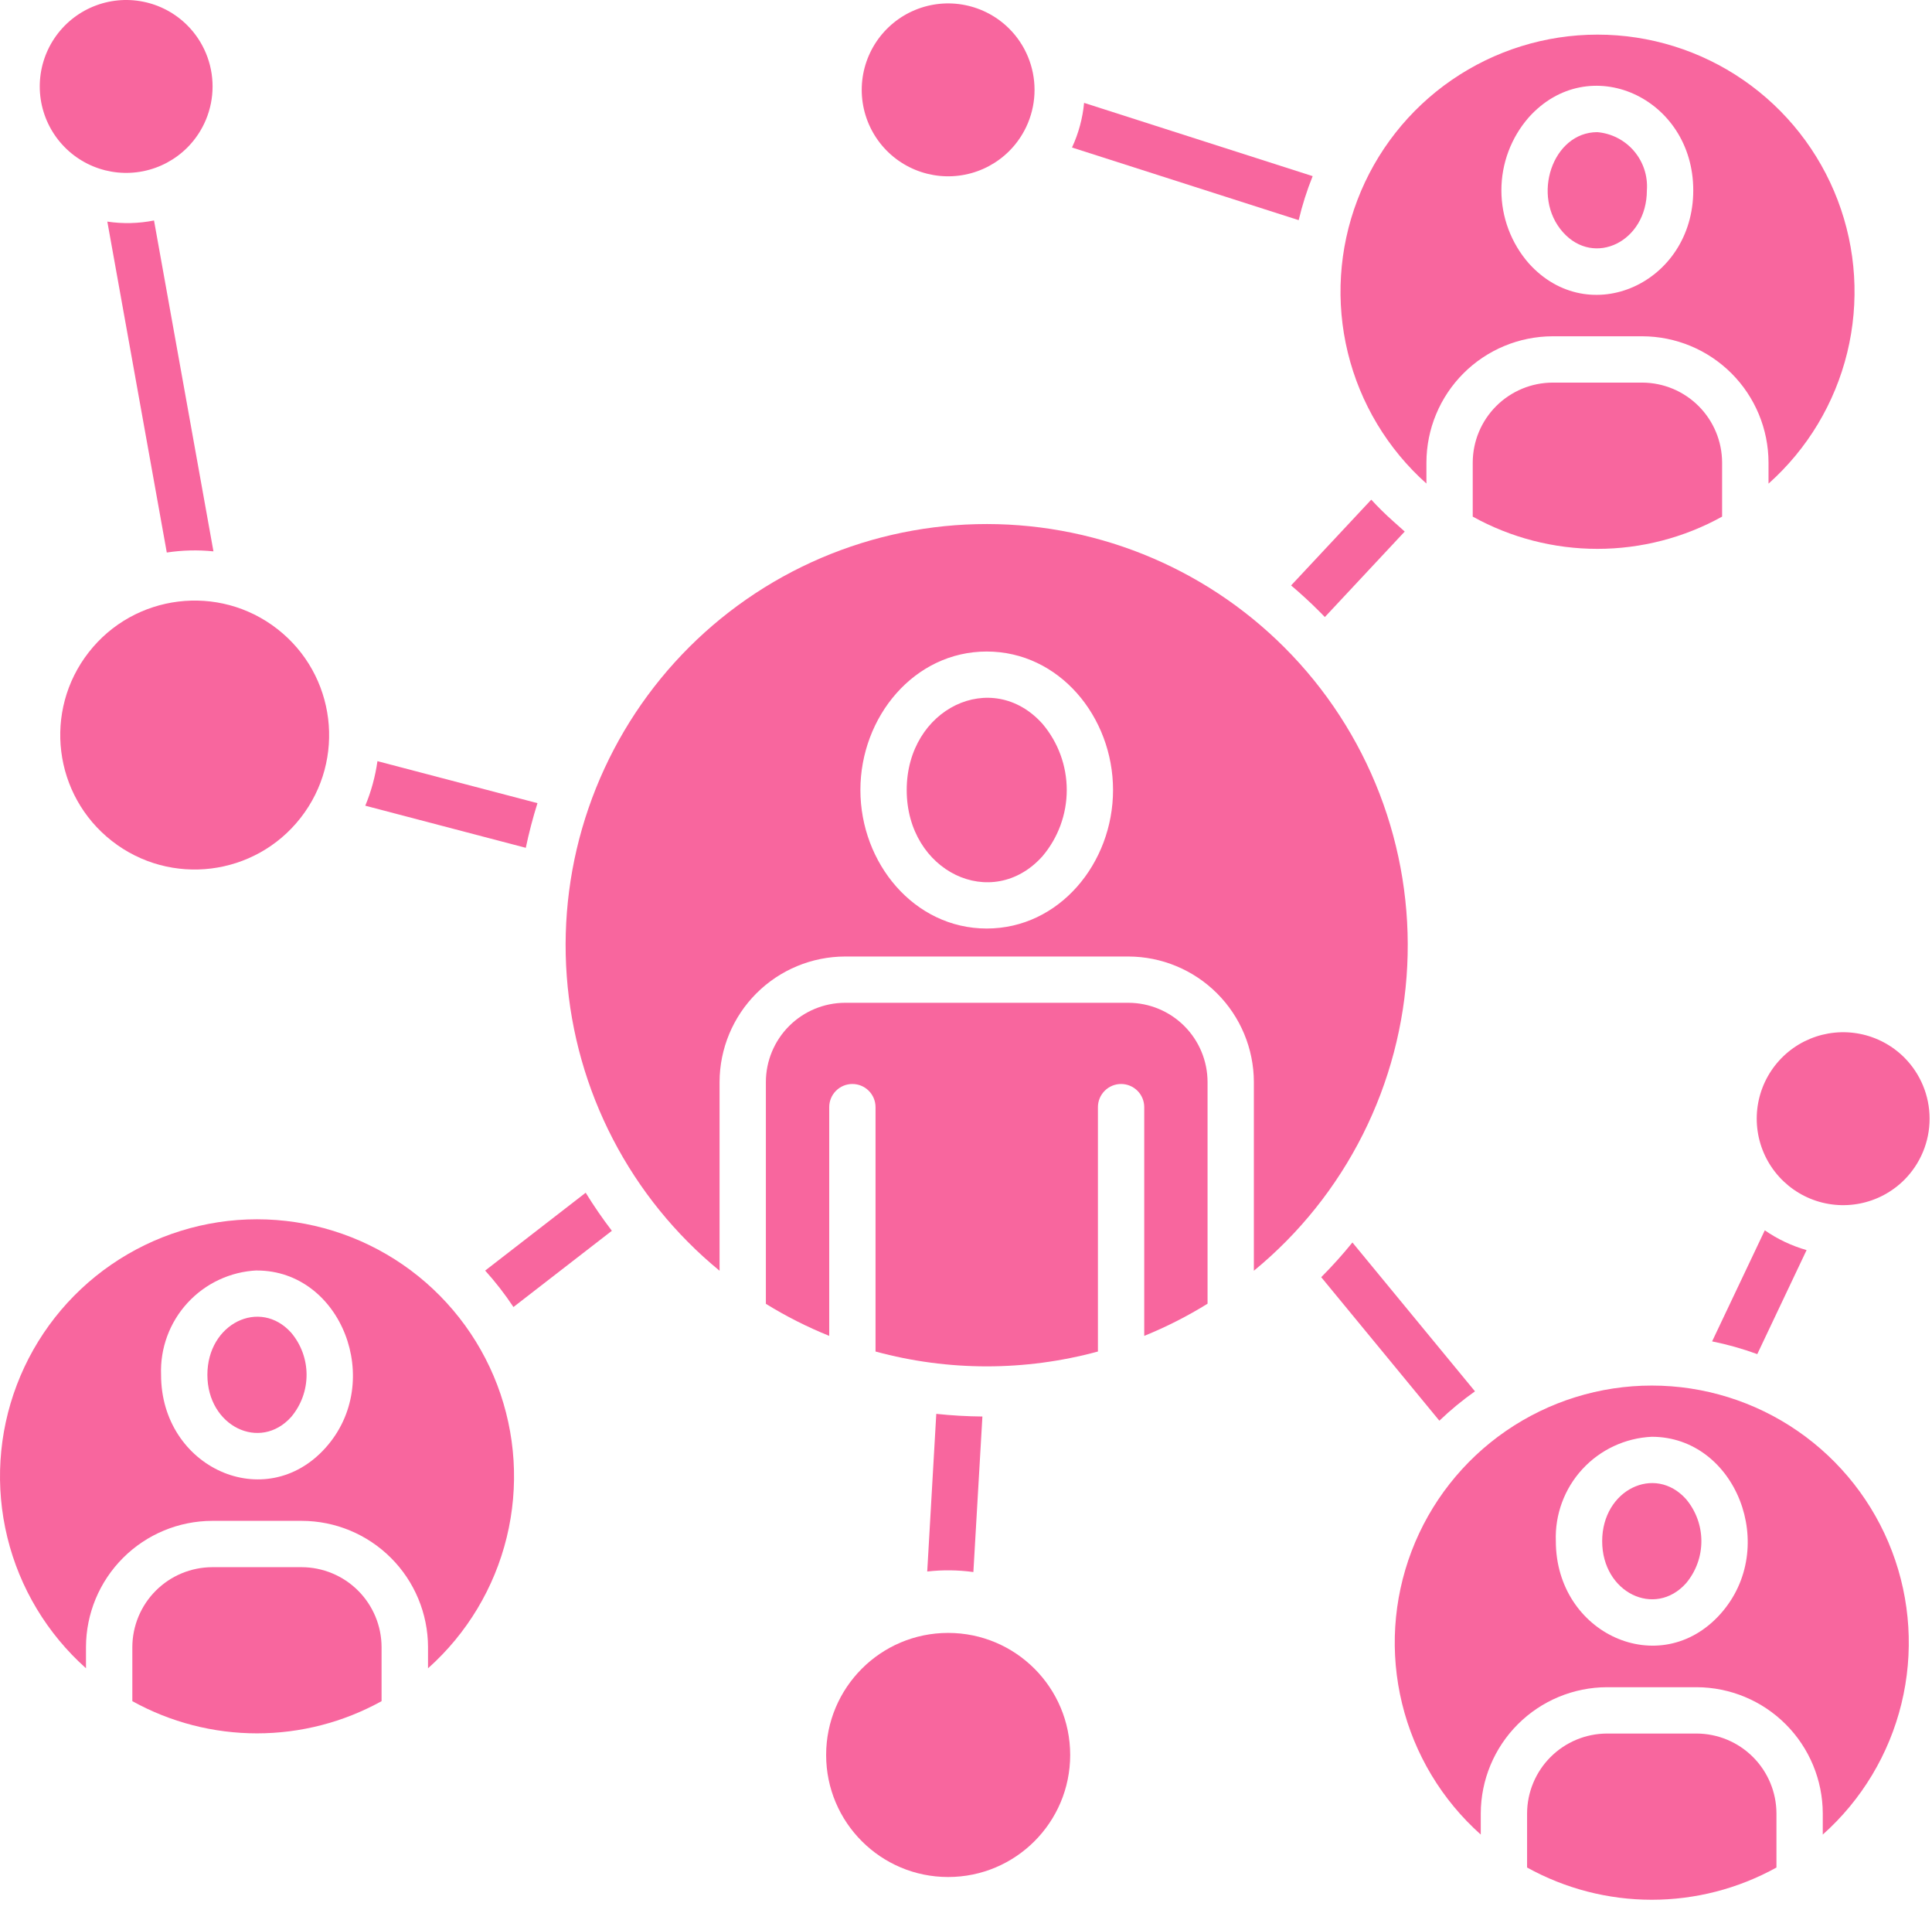<svg width="173" height="171" viewBox="0 0 173 171" fill="none" xmlns="http://www.w3.org/2000/svg">
<path fill-rule="evenodd" clip-rule="evenodd" d="M7.699 149.355V147.46C7.705 144.464 8.898 141.593 11.016 139.474C13.134 137.355 16.005 136.162 19 136.155H27.028C30.022 136.162 32.891 137.355 35.008 139.472C37.126 141.589 38.319 144.458 38.327 147.452V149.355C41.81 146.251 44.267 142.163 45.373 137.631C46.48 133.1 46.183 128.339 44.523 123.98C42.862 119.621 39.916 115.869 36.075 113.222C32.234 110.575 27.68 109.157 23.015 109.157C18.35 109.157 13.796 110.575 9.955 113.222C6.114 115.869 3.168 119.621 1.508 123.98C-0.153 128.339 -0.45 133.1 0.657 137.631C1.763 142.163 4.221 146.251 7.703 149.355H7.699ZM23.011 113.743C30.547 113.743 34.47 123.677 29.155 129.61C23.764 135.631 14.423 131.399 14.423 123.082C14.332 120.706 15.184 118.391 16.793 116.64C18.401 114.889 20.636 113.845 23.011 113.735V113.743Z" fill="#F8669E"/>
<path fill-rule="evenodd" clip-rule="evenodd" d="M132.595 164.241V162.346C132.603 159.352 133.796 156.483 135.913 154.366C138.03 152.249 140.899 151.056 143.892 151.048H151.922C154.916 151.056 157.784 152.249 159.901 154.366C162.018 156.483 163.211 159.352 163.219 162.346V164.241C166.702 161.137 169.159 157.049 170.265 152.517C171.372 147.986 171.075 143.225 169.415 138.866C167.754 134.506 164.808 130.755 160.967 128.108C157.126 125.461 152.572 124.043 147.907 124.043C143.242 124.043 138.688 125.461 134.847 128.108C131.006 130.755 128.06 134.506 126.4 138.866C124.739 143.225 124.442 147.986 125.549 152.517C126.655 157.049 129.113 161.137 132.595 164.241ZM147.907 128.628C155.443 128.628 159.366 138.564 154.051 144.495C148.658 150.516 139.317 146.285 139.317 137.967C139.228 135.593 140.081 133.279 141.69 131.53C143.299 129.781 145.533 128.738 147.907 128.628Z" fill="#F8669E"/>
<path fill-rule="evenodd" clip-rule="evenodd" d="M127.728 43.298V41.403C127.736 38.409 128.929 35.54 131.045 33.423C133.162 31.307 136.031 30.114 139.025 30.106H147.064C150.058 30.114 152.926 31.307 155.043 33.423C157.16 35.54 158.353 38.409 158.361 41.403V43.298C161.844 40.194 164.301 36.106 165.407 31.575C166.514 27.043 166.217 22.282 164.557 17.923C162.896 13.564 159.95 9.812 156.109 7.165C152.269 4.518 147.714 3.1 143.049 3.1C138.385 3.1 133.83 4.518 129.989 7.165C126.148 9.812 123.202 13.564 121.542 17.923C119.881 22.282 119.585 27.043 120.691 31.575C121.797 36.106 124.255 40.194 127.737 43.298H127.728ZM136.888 10.512C142.281 4.491 151.622 8.723 151.622 17.04C151.622 25.358 142.281 29.581 136.888 23.568C135.31 21.759 134.441 19.44 134.441 17.04C134.441 14.64 135.31 12.321 136.888 10.512Z" fill="#F8669E"/>
<path fill-rule="evenodd" clip-rule="evenodd" d="M14.935 49.465L9.611 19.839C11 20.047 12.414 20.013 13.791 19.738L19.113 49.361C17.722 49.219 16.318 49.254 14.935 49.465Z" fill="#F8669E"/>
<path fill-rule="evenodd" clip-rule="evenodd" d="M153.31 120.088L158.027 110.145C159.169 110.936 160.434 111.534 161.77 111.915L157.354 121.229C156.037 120.746 154.685 120.365 153.31 120.088Z" fill="#F8669E"/>
<path fill-rule="evenodd" clip-rule="evenodd" d="M121.102 111.233L132.076 124.56C130.95 125.356 129.884 126.234 128.887 127.188L118.308 114.34C119.303 113.341 120.234 112.306 121.102 111.233Z" fill="#F8669E"/>
<path fill-rule="evenodd" clip-rule="evenodd" d="M116.29 19.709L95.992 13.206C96.578 11.945 96.944 10.594 97.075 9.21L117.542 15.769C117.026 17.049 116.608 18.366 116.29 19.709Z" fill="#F8669E"/>
<path fill-rule="evenodd" clip-rule="evenodd" d="M115.611 52.412L122.79 44.732C123.407 45.405 124.057 46.045 124.739 46.652L125.785 47.587L118.633 55.242C118.485 55.09 118.341 54.939 118.191 54.789C117.358 53.953 116.498 53.161 115.611 52.412Z" fill="#F8669E"/>
<path fill-rule="evenodd" clip-rule="evenodd" d="M47.082 75.901L32.709 72.131C33.239 70.853 33.605 69.513 33.798 68.143L48.127 71.902C47.712 73.222 47.364 74.555 47.082 75.901Z" fill="#F8669E"/>
<path fill-rule="evenodd" clip-rule="evenodd" d="M54.789 110.187L45.976 117.012C45.215 115.863 44.368 114.772 43.444 113.749L52.445 106.779C53.163 107.946 53.944 109.082 54.789 110.187Z" fill="#F8669E"/>
<path fill-rule="evenodd" clip-rule="evenodd" d="M83.028 140.69L83.839 126.576C85.211 126.722 86.587 126.801 87.969 126.814L87.16 140.738C85.79 140.55 84.402 140.534 83.028 140.69Z" fill="#F8669E"/>
<path fill-rule="evenodd" clip-rule="evenodd" d="M90.376 2.573C89.294 1.49 87.915 0.753 86.413 0.454C84.912 0.155 83.356 0.308 81.941 0.894C80.527 1.48 79.318 2.472 78.468 3.745C77.617 5.018 77.163 6.514 77.163 8.045C77.163 9.576 77.617 11.072 78.468 12.345C79.318 13.618 80.527 14.61 81.941 15.195C83.356 15.781 84.912 15.934 86.413 15.636C87.915 15.337 89.294 14.599 90.376 13.517C91.825 12.064 92.638 10.096 92.638 8.045C92.638 5.993 91.825 4.025 90.376 2.573Z" fill="#F8669E"/>
<path d="M26.922 73.214C31.014 67.974 30.082 60.408 24.842 56.317C19.602 52.225 12.036 53.156 7.945 58.397C3.853 63.637 4.784 71.202 10.025 75.294C15.265 79.386 22.831 78.454 26.922 73.214Z" fill="#F8669E"/>
<path fill-rule="evenodd" clip-rule="evenodd" d="M170.523 94.679C169.44 93.596 168.061 92.858 166.559 92.559C165.057 92.26 163.5 92.413 162.085 92.998C160.671 93.584 159.461 94.576 158.61 95.85C157.759 97.123 157.305 98.62 157.305 100.151C157.305 101.682 157.759 103.179 158.61 104.453C159.461 105.726 160.671 106.718 162.085 107.304C163.5 107.89 165.057 108.042 166.559 107.743C168.061 107.444 169.44 106.706 170.523 105.623C171.971 104.17 172.785 102.203 172.785 100.151C172.785 98.1 171.971 96.132 170.523 94.679Z" fill="#F8669E"/>
<path d="M84.902 168.04C90.937 168.04 95.829 163.148 95.829 157.114C95.829 151.079 90.937 146.187 84.902 146.187C78.868 146.187 73.976 151.079 73.976 157.114C73.976 163.148 78.868 168.04 84.902 168.04Z" fill="#F8669E"/>
<path fill-rule="evenodd" clip-rule="evenodd" d="M16.773 2.268C15.691 1.185 14.312 0.448 12.81 0.149C11.309 -0.15 9.753 0.003 8.338 0.589C6.924 1.175 5.715 2.167 4.865 3.439C4.014 4.712 3.56 6.209 3.56 7.74C3.56 9.27 4.014 10.767 4.865 12.04C5.715 13.312 6.924 14.304 8.338 14.89C9.753 15.476 11.309 15.629 12.81 15.33C14.312 15.031 15.691 14.294 16.773 13.211C18.222 11.759 19.035 9.791 19.035 7.74C19.035 5.688 18.222 3.72 16.773 2.268Z" fill="#F8669E"/>
<path fill-rule="evenodd" clip-rule="evenodd" d="M115.015 57.963C111.405 54.351 107.098 51.51 102.356 49.613C97.614 47.716 92.536 46.802 87.43 46.926C82.324 47.051 77.297 48.212 72.653 50.338C68.01 52.465 63.846 55.512 60.416 59.296C56.986 63.08 54.361 67.522 52.699 72.351C51.037 77.181 50.374 82.298 50.75 87.391C51.125 92.485 52.532 97.449 54.884 101.982C57.236 106.516 60.485 110.524 64.433 113.764V96.868C64.44 93.89 65.626 91.037 67.731 88.931C69.836 86.826 72.689 85.64 75.667 85.632H101.044C104.021 85.64 106.874 86.826 108.979 88.931C111.085 91.037 112.27 93.89 112.277 96.868V113.764C116.344 110.425 119.667 106.271 122.032 101.57C124.398 96.87 125.753 91.726 126.011 86.47C126.269 81.214 125.423 75.963 123.53 71.053C121.636 66.143 118.736 61.684 115.015 57.963ZM88.356 58.328C94.852 58.328 99.667 64.18 99.667 70.727C99.667 77.274 94.852 83.126 88.356 83.126C81.861 83.126 77.044 77.274 77.044 70.727C77.044 64.18 81.859 58.328 88.356 58.328Z" fill="#F8669E"/>
<path fill-rule="evenodd" clip-rule="evenodd" d="M68.58 116.726C70.386 117.841 72.284 118.801 74.252 119.595V99.118C74.252 98.568 74.47 98.041 74.859 97.652C75.248 97.263 75.775 97.044 76.325 97.044C76.875 97.044 77.403 97.263 77.792 97.652C78.18 98.041 78.399 98.568 78.399 99.118V120.995C84.919 122.767 91.793 122.767 98.313 120.995V99.118C98.313 98.568 98.532 98.041 98.921 97.652C99.309 97.263 99.837 97.044 100.387 97.044C100.937 97.044 101.464 97.263 101.853 97.652C102.242 98.041 102.46 98.568 102.46 99.118V119.595C104.428 118.797 106.325 117.833 108.13 116.715V96.864C108.126 94.986 107.378 93.185 106.05 91.857C104.722 90.528 102.922 89.78 101.043 89.775H75.667C73.788 89.78 71.988 90.528 70.66 91.857C69.332 93.185 68.584 94.986 68.58 96.864V116.726Z" fill="#F8669E"/>
<path fill-rule="evenodd" clip-rule="evenodd" d="M93.35 64.802C88.846 59.768 81.191 63.404 81.191 70.727C81.191 78.05 88.846 81.686 93.35 76.652C94.752 74.996 95.522 72.897 95.522 70.727C95.522 68.557 94.752 66.458 93.35 64.802Z" fill="#F8669E"/>
<path fill-rule="evenodd" clip-rule="evenodd" d="M143.032 11.831C139.021 11.831 137.08 17.579 139.96 20.797C142.754 23.918 147.469 21.64 147.469 17.032C147.561 15.756 147.147 14.495 146.317 13.522C145.487 12.549 144.307 11.941 143.032 11.831Z" fill="#F8669E"/>
<path fill-rule="evenodd" clip-rule="evenodd" d="M154.205 46.251V41.403C154.198 39.51 153.443 37.697 152.106 36.358C150.769 35.019 148.957 34.262 147.064 34.253H139.025C137.131 34.26 135.316 35.016 133.977 36.355C132.638 37.694 131.882 39.509 131.875 41.403V46.251C135.292 48.144 139.134 49.137 143.04 49.137C146.946 49.137 150.788 48.144 154.205 46.251Z" fill="#F8669E"/>
<path fill-rule="evenodd" clip-rule="evenodd" d="M150.975 134.208C148.182 131.09 143.466 133.369 143.466 137.975C143.466 142.581 148.182 144.86 150.975 141.742C151.863 140.687 152.349 139.353 152.349 137.975C152.349 136.597 151.863 135.263 150.975 134.208Z" fill="#F8669E"/>
<path fill-rule="evenodd" clip-rule="evenodd" d="M159.072 167.19V162.346C159.065 160.451 158.309 158.637 156.97 157.298C155.63 155.958 153.816 155.203 151.922 155.196H143.892C141.998 155.203 140.184 155.958 138.844 157.298C137.505 158.637 136.749 160.451 136.742 162.346V167.19C140.159 169.083 144.001 170.076 147.907 170.076C151.813 170.076 155.655 169.083 159.072 167.19Z" fill="#F8669E"/>
<path fill-rule="evenodd" clip-rule="evenodd" d="M26.077 119.315C23.285 116.196 18.57 118.476 18.57 123.082C18.57 127.688 23.283 129.969 26.077 126.849C26.965 125.794 27.452 124.46 27.452 123.082C27.452 121.703 26.965 120.369 26.077 119.315Z" fill="#F8669E"/>
<path fill-rule="evenodd" clip-rule="evenodd" d="M34.168 152.296V147.452C34.161 145.558 33.405 143.743 32.066 142.403C30.726 141.064 28.911 140.309 27.016 140.302H19C17.106 140.309 15.291 141.065 13.952 142.404C12.613 143.743 11.857 145.558 11.85 147.452V152.296C15.265 154.187 19.105 155.179 23.009 155.179C26.913 155.179 30.753 154.187 34.168 152.296Z" fill="#F8669E"/>
</svg>
